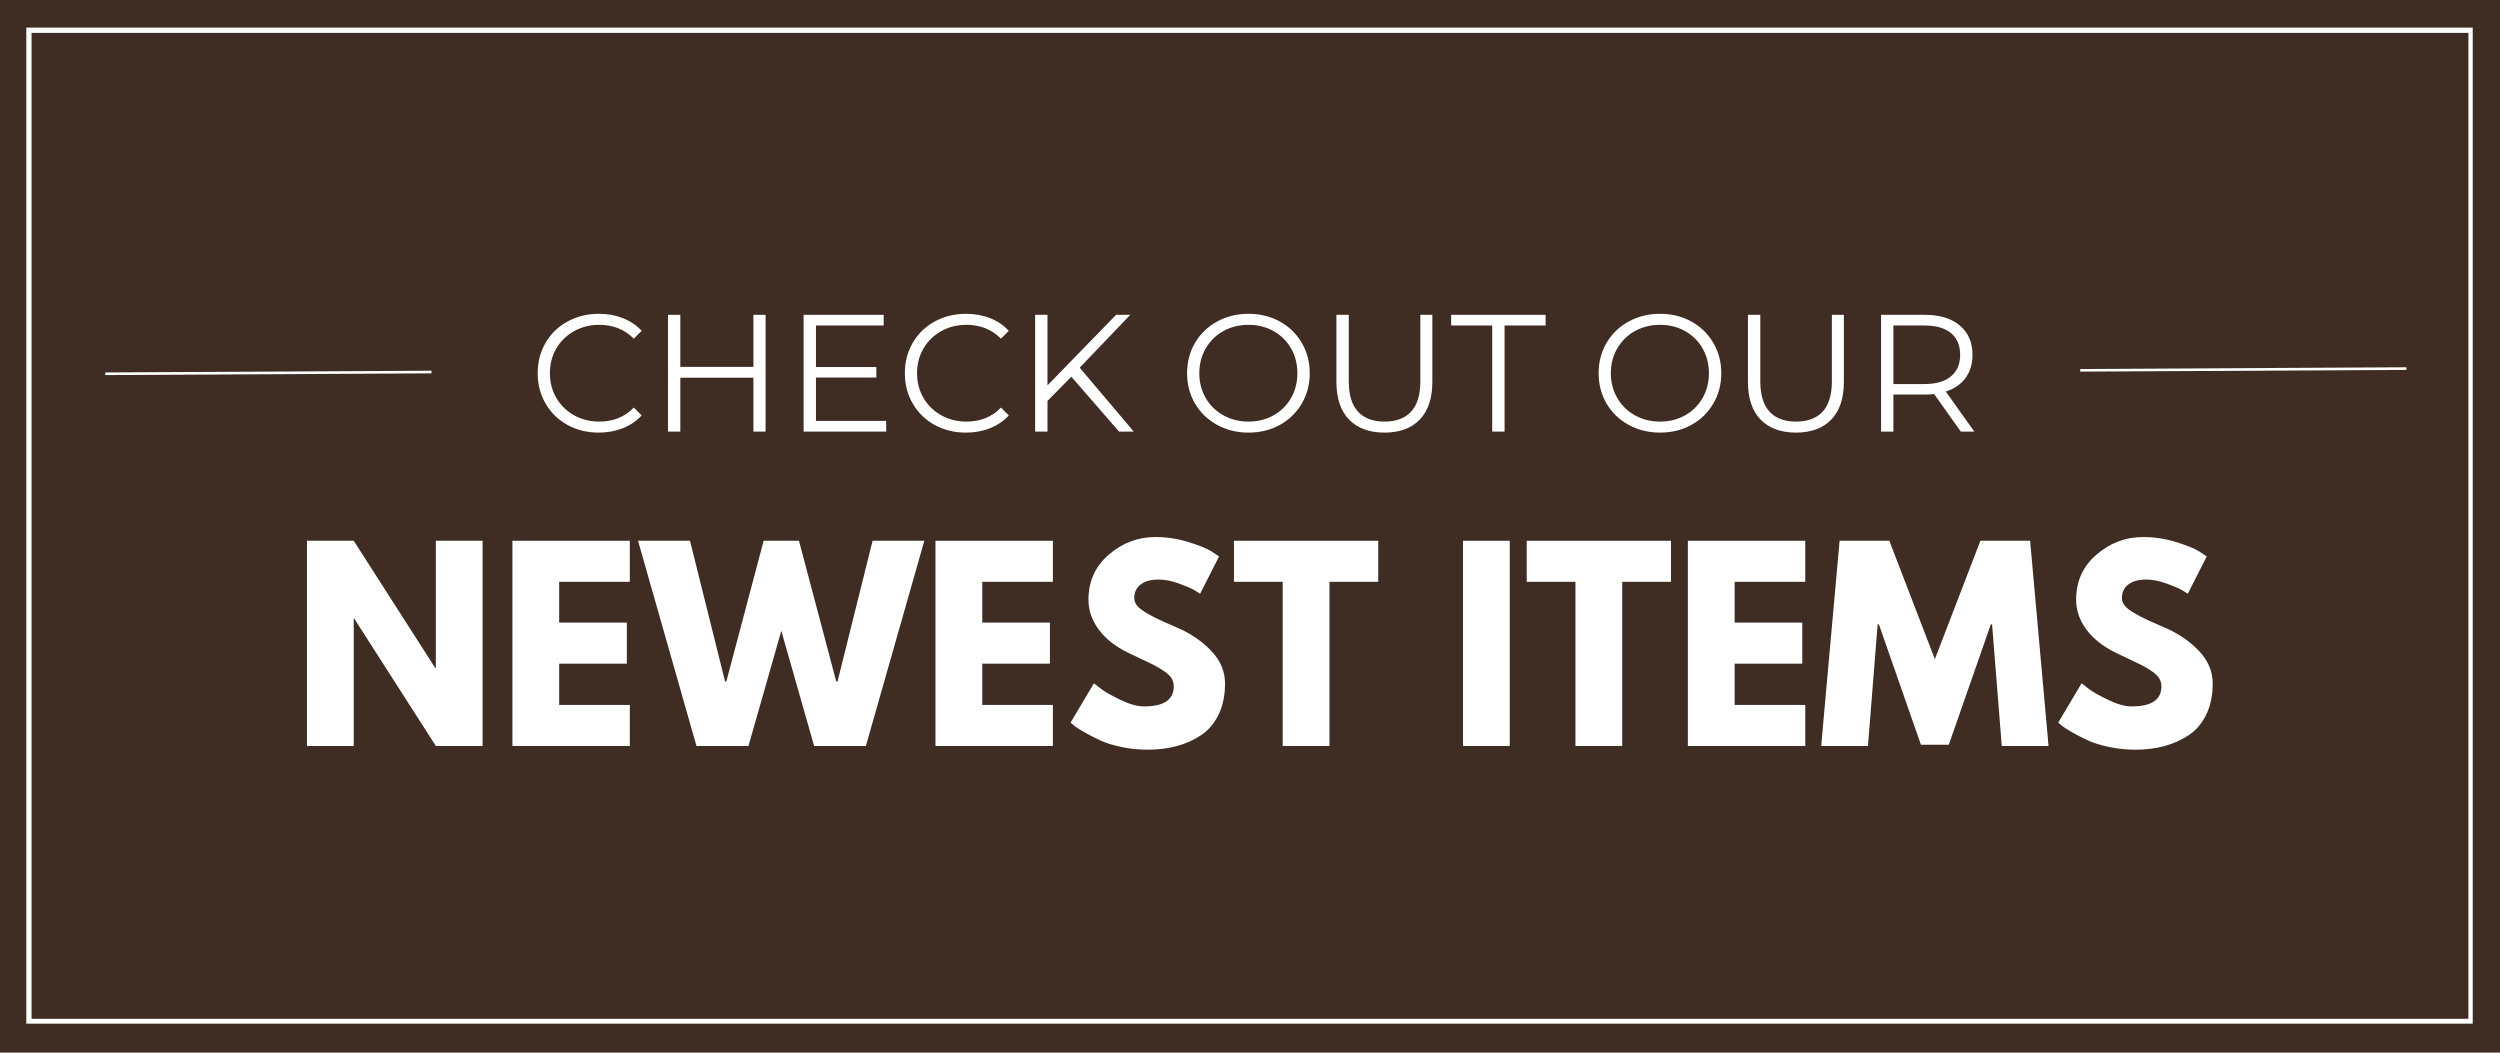 <svg xmlns="http://www.w3.org/2000/svg" xmlns:xlink="http://www.w3.org/1999/xlink" width="1900" zoomAndPan="magnify" viewBox="0 0 1425 600" height="800" preserveAspectRatio="xMidYMid meet" version="1.2"><defs><clipPath id="263d226b6e"><path d="M 15 15.75 L 1409.453 15.75 L 1409.453 583.5 L 15 583.5 Z M 15 15.75 "/></clipPath></defs><g id="8063ad9bc7"><rect x="0" width="1425" y="0" height="600" style="fill:#ffffff;fill-opacity:1;stroke:none;"/><rect x="0" width="1425" y="0" height="600" style="fill:#3f2d24;fill-opacity:1;stroke:none;"/><path style="fill:none;stroke-width:2;stroke-linecap:butt;stroke-linejoin:miter;stroke:#ffffff;stroke-opacity:1;stroke-miterlimit:4;" d="M -0 0.998 L 247.925 1.002 " transform="matrix(0.75,-0.004,0.004,0.75,60,212.299)"/><path style="fill:none;stroke-width:2;stroke-linecap:butt;stroke-linejoin:miter;stroke:#ffffff;stroke-opacity:1;stroke-miterlimit:4;" d="M -0.002 1.002 L 247.924 1.002 " transform="matrix(0.75,-0.004,0.004,0.75,1185.732,210.331)"/><g clip-rule="nonzero" clip-path="url(#263d226b6e)"><path style="fill:none;stroke-width:8;stroke-linecap:butt;stroke-linejoin:miter;stroke:#ffffff;stroke-opacity:1;stroke-miterlimit:4;" d="M -0.002 0.002 L 1859.998 0.002 L 1859.998 757.299 L -0.002 757.299 Z M -0.002 0.002 " transform="matrix(0.75,0,0,0.75,15.002,15.748)"/></g><g style="fill:#ffffff;fill-opacity:1;"><g transform="translate(166.472, 425.205)"><path style="stroke:none" d="M 35.156 -72.594 L 35.156 0 L 8.5 0 L 8.5 -116.969 L 35.156 -116.969 L 81.672 -44.375 L 81.953 -44.375 L 81.953 -116.969 L 108.609 -116.969 L 108.609 0 L 81.953 0 L 35.453 -72.594 Z M 35.156 -72.594 "/></g></g><g style="fill:#ffffff;fill-opacity:1;"><g transform="translate(283.574, 425.205)"><path style="stroke:none" d="M 75.422 -116.969 L 75.422 -93.578 L 35.156 -93.578 L 35.156 -70.328 L 73.719 -70.328 L 73.719 -46.922 L 35.156 -46.922 L 35.156 -23.391 L 75.422 -23.391 L 75.422 0 L 8.5 0 L 8.5 -116.969 Z M 75.422 -116.969 "/></g></g><g style="fill:#ffffff;fill-opacity:1;"><g transform="translate(365.801, 425.205)"><path style="stroke:none" d="M 98.25 0 L 79.547 -65.641 L 60.828 0 L 31.188 0 L -2.125 -116.969 L 27.5 -116.969 L 47.5 -36.719 L 48.203 -36.719 L 69.469 -116.969 L 89.609 -116.969 L 110.875 -36.719 L 111.578 -36.719 L 131.578 -116.969 L 161.062 -116.969 L 127.75 0 Z M 98.25 0 "/></g></g><g style="fill:#ffffff;fill-opacity:1;"><g transform="translate(524.726, 425.205)"><path style="stroke:none" d="M 75.422 -116.969 L 75.422 -93.578 L 35.156 -93.578 L 35.156 -70.328 L 73.719 -70.328 L 73.719 -46.922 L 35.156 -46.922 L 35.156 -23.391 L 75.422 -23.391 L 75.422 0 L 8.5 0 L 8.5 -116.969 Z M 75.422 -116.969 "/></g></g><g style="fill:#ffffff;fill-opacity:1;"><g transform="translate(606.953, 425.205)"><path style="stroke:none" d="M 51.609 -119.094 C 57.941 -119.094 64.129 -118.172 70.172 -116.328 C 76.223 -114.484 80.719 -112.664 83.656 -110.875 L 87.906 -108.031 L 77.125 -86.766 C 76.281 -87.336 75.098 -88.07 73.578 -88.969 C 72.066 -89.863 69.234 -91.066 65.078 -92.578 C 60.922 -94.098 57.047 -94.859 53.453 -94.859 C 49.004 -94.859 45.578 -93.91 43.172 -92.016 C 40.766 -90.129 39.562 -87.578 39.562 -84.359 C 39.562 -82.754 40.125 -81.266 41.25 -79.891 C 42.383 -78.523 44.32 -77.062 47.062 -75.5 C 49.812 -73.938 52.223 -72.68 54.297 -71.734 C 56.379 -70.797 59.594 -69.379 63.938 -67.484 C 71.5 -64.273 77.953 -59.906 83.297 -54.375 C 88.641 -48.844 91.312 -42.582 91.312 -35.594 C 91.312 -28.875 90.102 -23.008 87.688 -18 C 85.281 -12.988 81.973 -9.066 77.766 -6.234 C 73.555 -3.398 68.898 -1.301 63.797 0.062 C 58.691 1.438 53.164 2.125 47.219 2.125 C 42.113 2.125 37.102 1.602 32.188 0.562 C 27.27 -0.477 23.156 -1.773 19.844 -3.328 C 16.539 -4.891 13.566 -6.426 10.922 -7.938 C 8.273 -9.445 6.336 -10.723 5.109 -11.766 L 3.266 -13.328 L 16.594 -35.734 C 17.727 -34.785 19.285 -33.578 21.266 -32.109 C 23.254 -30.648 26.773 -28.691 31.828 -26.234 C 36.891 -23.773 41.359 -22.547 45.234 -22.547 C 56.473 -22.547 62.094 -26.375 62.094 -34.031 C 62.094 -35.633 61.691 -37.117 60.891 -38.484 C 60.086 -39.859 58.672 -41.227 56.641 -42.594 C 54.609 -43.969 52.812 -45.055 51.25 -45.859 C 49.695 -46.672 47.145 -47.898 43.594 -49.547 C 40.051 -51.203 37.43 -52.457 35.734 -53.312 C 28.641 -56.812 23.156 -61.18 19.281 -66.422 C 15.406 -71.672 13.469 -77.32 13.469 -83.375 C 13.469 -93.863 17.344 -102.438 25.094 -109.094 C 32.844 -115.758 41.68 -119.094 51.609 -119.094 Z M 51.609 -119.094 "/></g></g><g style="fill:#ffffff;fill-opacity:1;"><g transform="translate(702.223, 425.205)"><path style="stroke:none" d="M 1.141 -93.578 L 1.141 -116.969 L 83.375 -116.969 L 83.375 -93.578 L 55.578 -93.578 L 55.578 0 L 28.922 0 L 28.922 -93.578 Z M 1.141 -93.578 "/></g></g><g style="fill:#ffffff;fill-opacity:1;"><g transform="translate(786.718, 425.205)"><path style="stroke:none" d=""/></g></g><g style="fill:#ffffff;fill-opacity:1;"><g transform="translate(825.421, 425.205)"><path style="stroke:none" d="M 35.156 -116.969 L 35.156 0 L 8.5 0 L 8.5 -116.969 Z M 35.156 -116.969 "/></g></g><g style="fill:#ffffff;fill-opacity:1;"><g transform="translate(869.086, 425.205)"><path style="stroke:none" d="M 1.141 -93.578 L 1.141 -116.969 L 83.375 -116.969 L 83.375 -93.578 L 55.578 -93.578 L 55.578 0 L 28.922 0 L 28.922 -93.578 Z M 1.141 -93.578 "/></g></g><g style="fill:#ffffff;fill-opacity:1;"><g transform="translate(953.582, 425.205)"><path style="stroke:none" d="M 75.422 -116.969 L 75.422 -93.578 L 35.156 -93.578 L 35.156 -70.328 L 73.719 -70.328 L 73.719 -46.922 L 35.156 -46.922 L 35.156 -23.391 L 75.422 -23.391 L 75.422 0 L 8.5 0 L 8.5 -116.969 Z M 75.422 -116.969 "/></g></g><g style="fill:#ffffff;fill-opacity:1;"><g transform="translate(1035.808, 425.205)"><path style="stroke:none" d="M 105.203 0 L 99.672 -69.328 L 98.969 -69.328 L 75 -0.703 L 59.125 -0.703 L 35.156 -69.328 L 34.453 -69.328 L 28.922 0 L 2.266 0 L 12.766 -116.969 L 41.109 -116.969 L 67.062 -49.484 L 93.016 -116.969 L 121.359 -116.969 L 131.859 0 Z M 105.203 0 "/></g></g><g style="fill:#ffffff;fill-opacity:1;"><g transform="translate(1169.923, 425.205)"><path style="stroke:none" d="M 51.609 -119.094 C 57.941 -119.094 64.129 -118.172 70.172 -116.328 C 76.223 -114.484 80.719 -112.664 83.656 -110.875 L 87.906 -108.031 L 77.125 -86.766 C 76.281 -87.336 75.098 -88.07 73.578 -88.969 C 72.066 -89.863 69.234 -91.066 65.078 -92.578 C 60.922 -94.098 57.047 -94.859 53.453 -94.859 C 49.004 -94.859 45.578 -93.91 43.172 -92.016 C 40.766 -90.129 39.562 -87.578 39.562 -84.359 C 39.562 -82.754 40.125 -81.266 41.25 -79.891 C 42.383 -78.523 44.32 -77.062 47.062 -75.5 C 49.812 -73.938 52.223 -72.68 54.297 -71.734 C 56.379 -70.797 59.594 -69.379 63.938 -67.484 C 71.5 -64.273 77.953 -59.906 83.297 -54.375 C 88.641 -48.844 91.312 -42.582 91.312 -35.594 C 91.312 -28.875 90.102 -23.008 87.688 -18 C 85.281 -12.988 81.973 -9.066 77.766 -6.234 C 73.555 -3.398 68.898 -1.301 63.797 0.062 C 58.691 1.438 53.164 2.125 47.219 2.125 C 42.113 2.125 37.102 1.602 32.188 0.562 C 27.27 -0.477 23.156 -1.773 19.844 -3.328 C 16.539 -4.891 13.566 -6.426 10.922 -7.938 C 8.273 -9.445 6.336 -10.723 5.109 -11.766 L 3.266 -13.328 L 16.594 -35.734 C 17.727 -34.785 19.285 -33.578 21.266 -32.109 C 23.254 -30.648 26.773 -28.691 31.828 -26.234 C 36.891 -23.773 41.359 -22.547 45.234 -22.547 C 56.473 -22.547 62.094 -26.375 62.094 -34.031 C 62.094 -35.633 61.691 -37.117 60.891 -38.484 C 60.086 -39.859 58.672 -41.227 56.641 -42.594 C 54.609 -43.969 52.812 -45.055 51.25 -45.859 C 49.695 -46.672 47.145 -47.898 43.594 -49.547 C 40.051 -51.203 37.43 -52.457 35.734 -53.312 C 28.641 -56.812 23.156 -61.18 19.281 -66.422 C 15.406 -71.672 13.469 -77.32 13.469 -83.375 C 13.469 -93.863 17.344 -102.438 25.094 -109.094 C 32.844 -115.758 41.68 -119.094 51.609 -119.094 Z M 51.609 -119.094 "/></g></g><g style="fill:#ffffff;fill-opacity:1;"><g transform="translate(301.547, 246.009)"><path style="stroke:none" d="M 39.75 0.578 C 33.156 0.578 27.211 -0.879 21.922 -3.797 C 16.629 -6.711 12.473 -10.754 9.453 -15.922 C 6.441 -21.086 4.938 -26.875 4.938 -33.281 C 4.938 -39.688 6.441 -45.473 9.453 -50.641 C 12.473 -55.805 16.645 -59.848 21.969 -62.766 C 27.289 -65.68 33.25 -67.141 39.844 -67.141 C 44.789 -67.141 49.352 -66.312 53.531 -64.656 C 57.719 -63.008 61.27 -60.602 64.188 -57.438 L 59.719 -52.969 C 54.52 -58.227 47.957 -60.859 40.031 -60.859 C 34.77 -60.859 29.984 -59.656 25.672 -57.25 C 21.359 -54.844 17.984 -51.547 15.547 -47.359 C 13.109 -43.172 11.891 -38.477 11.891 -33.281 C 11.891 -28.082 13.109 -23.391 15.547 -19.203 C 17.984 -15.023 21.359 -11.727 25.672 -9.312 C 29.984 -6.906 34.77 -5.703 40.031 -5.703 C 48.02 -5.703 54.582 -8.363 59.719 -13.688 L 64.188 -9.219 C 61.27 -6.051 57.703 -3.625 53.484 -1.938 C 49.273 -0.258 44.695 0.578 39.75 0.578 Z M 39.75 0.578 "/></g></g><g style="fill:#ffffff;fill-opacity:1;"><g transform="translate(369.913, 246.009)"><path style="stroke:none" d="M 66.469 -66.562 L 66.469 0 L 59.531 0 L 59.531 -30.719 L 17.875 -30.719 L 17.875 0 L 10.844 0 L 10.844 -66.562 L 17.875 -66.562 L 17.875 -36.891 L 59.531 -36.891 L 59.531 -66.562 Z M 66.469 -66.562 "/></g></g><g style="fill:#ffffff;fill-opacity:1;"><g transform="translate(447.216, 246.009)"><path style="stroke:none" d="M 57.906 -6.094 L 57.906 0 L 10.844 0 L 10.844 -66.562 L 56.484 -66.562 L 56.484 -60.484 L 17.875 -60.484 L 17.875 -36.797 L 52.297 -36.797 L 52.297 -30.812 L 17.875 -30.812 L 17.875 -6.094 Z M 57.906 -6.094 "/></g></g><g style="fill:#ffffff;fill-opacity:1;"><g transform="translate(510.828, 246.009)"><path style="stroke:none" d="M 39.75 0.578 C 33.156 0.578 27.211 -0.879 21.922 -3.797 C 16.629 -6.711 12.473 -10.754 9.453 -15.922 C 6.441 -21.086 4.938 -26.875 4.938 -33.281 C 4.938 -39.688 6.441 -45.473 9.453 -50.641 C 12.473 -55.805 16.645 -59.848 21.969 -62.766 C 27.289 -65.68 33.25 -67.141 39.844 -67.141 C 44.789 -67.141 49.352 -66.312 53.531 -64.656 C 57.719 -63.008 61.27 -60.602 64.188 -57.438 L 59.719 -52.969 C 54.52 -58.227 47.957 -60.859 40.031 -60.859 C 34.77 -60.859 29.984 -59.656 25.672 -57.25 C 21.359 -54.844 17.984 -51.547 15.547 -47.359 C 13.109 -43.172 11.891 -38.477 11.891 -33.281 C 11.891 -28.082 13.109 -23.391 15.547 -19.203 C 17.984 -15.023 21.359 -11.727 25.672 -9.312 C 29.984 -6.906 34.77 -5.703 40.031 -5.703 C 48.02 -5.703 54.582 -8.363 59.719 -13.688 L 64.188 -9.219 C 61.27 -6.051 57.703 -3.625 53.484 -1.938 C 49.273 -0.258 44.695 0.578 39.75 0.578 Z M 39.75 0.578 "/></g></g><g style="fill:#ffffff;fill-opacity:1;"><g transform="translate(579.193, 246.009)"><path style="stroke:none" d="M 31.469 -31.281 L 17.875 -17.5 L 17.875 0 L 10.844 0 L 10.844 -66.562 L 17.875 -66.562 L 17.875 -26.344 L 56.969 -66.562 L 65.047 -66.562 L 36.234 -36.422 L 67.047 0 L 58.672 0 Z M 31.469 -31.281 "/></g></g><g style="fill:#ffffff;fill-opacity:1;"><g transform="translate(646.798, 246.009)"><path style="stroke:none" d=""/></g></g><g style="fill:#ffffff;fill-opacity:1;"><g transform="translate(671.71, 246.009)"><path style="stroke:none" d="M 39.938 0.578 C 33.344 0.578 27.367 -0.895 22.016 -3.844 C 16.66 -6.789 12.473 -10.832 9.453 -15.969 C 6.441 -21.102 4.938 -26.875 4.938 -33.281 C 4.938 -39.688 6.441 -45.457 9.453 -50.594 C 12.473 -55.727 16.66 -59.77 22.016 -62.719 C 27.367 -65.664 33.344 -67.141 39.938 -67.141 C 46.531 -67.141 52.473 -65.68 57.766 -62.766 C 63.055 -59.848 67.223 -55.805 70.266 -50.641 C 73.316 -45.473 74.844 -39.688 74.844 -33.281 C 74.844 -26.875 73.316 -21.086 70.266 -15.922 C 67.223 -10.754 63.055 -6.711 57.766 -3.797 C 52.473 -0.879 46.531 0.578 39.938 0.578 Z M 39.938 -5.703 C 45.195 -5.703 49.953 -6.891 54.203 -9.266 C 58.453 -11.648 61.781 -14.945 64.188 -19.156 C 66.594 -23.375 67.797 -28.082 67.797 -33.281 C 67.797 -38.477 66.594 -43.188 64.188 -47.406 C 61.781 -51.625 58.453 -54.922 54.203 -57.297 C 49.953 -59.672 45.195 -60.859 39.938 -60.859 C 34.676 -60.859 29.906 -59.672 25.625 -57.297 C 21.344 -54.922 17.984 -51.625 15.547 -47.406 C 13.109 -43.188 11.891 -38.477 11.891 -33.281 C 11.891 -28.082 13.109 -23.375 15.547 -19.156 C 17.984 -14.945 21.344 -11.648 25.625 -9.266 C 29.906 -6.891 34.676 -5.703 39.938 -5.703 Z M 39.938 -5.703 "/></g></g><g style="fill:#ffffff;fill-opacity:1;"><g transform="translate(751.486, 246.009)"><path style="stroke:none" d="M 37.656 0.578 C 29.031 0.578 22.305 -1.895 17.484 -6.844 C 12.672 -11.789 10.266 -18.988 10.266 -28.438 L 10.266 -66.562 L 17.312 -66.562 L 17.312 -28.719 C 17.312 -20.977 19.051 -15.207 22.531 -11.406 C 26.02 -7.602 31.062 -5.703 37.656 -5.703 C 44.312 -5.703 49.383 -7.602 52.875 -11.406 C 56.363 -15.207 58.109 -20.977 58.109 -28.719 L 58.109 -66.562 L 64.953 -66.562 L 64.953 -28.438 C 64.953 -18.988 62.555 -11.789 57.766 -6.844 C 52.984 -1.895 46.281 0.578 37.656 0.578 Z M 37.656 0.578 "/></g></g><g style="fill:#ffffff;fill-opacity:1;"><g transform="translate(826.792, 246.009)"><path style="stroke:none" d="M 23.766 -60.484 L 0.375 -60.484 L 0.375 -66.562 L 54.203 -66.562 L 54.203 -60.484 L 30.812 -60.484 L 30.812 0 L 23.766 0 Z M 23.766 -60.484 "/></g></g><g style="fill:#ffffff;fill-opacity:1;"><g transform="translate(881.371, 246.009)"><path style="stroke:none" d=""/></g></g><g style="fill:#ffffff;fill-opacity:1;"><g transform="translate(906.283, 246.009)"><path style="stroke:none" d="M 39.938 0.578 C 33.344 0.578 27.367 -0.895 22.016 -3.844 C 16.66 -6.789 12.473 -10.832 9.453 -15.969 C 6.441 -21.102 4.938 -26.875 4.938 -33.281 C 4.938 -39.688 6.441 -45.457 9.453 -50.594 C 12.473 -55.727 16.66 -59.77 22.016 -62.719 C 27.367 -65.664 33.344 -67.141 39.938 -67.141 C 46.531 -67.141 52.473 -65.68 57.766 -62.766 C 63.055 -59.848 67.223 -55.805 70.266 -50.641 C 73.316 -45.473 74.844 -39.688 74.844 -33.281 C 74.844 -26.875 73.316 -21.086 70.266 -15.922 C 67.223 -10.754 63.055 -6.711 57.766 -3.797 C 52.473 -0.879 46.531 0.578 39.938 0.578 Z M 39.938 -5.703 C 45.195 -5.703 49.953 -6.891 54.203 -9.266 C 58.453 -11.648 61.781 -14.945 64.188 -19.156 C 66.594 -23.375 67.797 -28.082 67.797 -33.281 C 67.797 -38.477 66.594 -43.188 64.188 -47.406 C 61.781 -51.625 58.453 -54.922 54.203 -57.297 C 49.953 -59.672 45.195 -60.859 39.938 -60.859 C 34.676 -60.859 29.906 -59.672 25.625 -57.297 C 21.344 -54.922 17.984 -51.625 15.547 -47.406 C 13.109 -43.188 11.891 -38.477 11.891 -33.281 C 11.891 -28.082 13.109 -23.375 15.547 -19.156 C 17.984 -14.945 21.344 -11.648 25.625 -9.266 C 29.906 -6.891 34.676 -5.703 39.938 -5.703 Z M 39.938 -5.703 "/></g></g><g style="fill:#ffffff;fill-opacity:1;"><g transform="translate(986.058, 246.009)"><path style="stroke:none" d="M 37.656 0.578 C 29.031 0.578 22.305 -1.895 17.484 -6.844 C 12.672 -11.789 10.266 -18.988 10.266 -28.438 L 10.266 -66.562 L 17.312 -66.562 L 17.312 -28.719 C 17.312 -20.977 19.051 -15.207 22.531 -11.406 C 26.02 -7.602 31.062 -5.703 37.656 -5.703 C 44.312 -5.703 49.383 -7.602 52.875 -11.406 C 56.363 -15.207 58.109 -20.977 58.109 -28.719 L 58.109 -66.562 L 64.953 -66.562 L 64.953 -28.438 C 64.953 -18.988 62.555 -11.789 57.766 -6.844 C 52.984 -1.895 46.281 0.578 37.656 0.578 Z M 37.656 0.578 "/></g></g><g style="fill:#ffffff;fill-opacity:1;"><g transform="translate(1061.365, 246.009)"><path style="stroke:none" d="M 56.297 0 L 41.078 -21.391 C 39.367 -21.203 37.594 -21.109 35.75 -21.109 L 17.875 -21.109 L 17.875 0 L 10.844 0 L 10.844 -66.562 L 35.75 -66.562 C 44.25 -66.562 50.906 -64.531 55.719 -60.469 C 60.539 -56.414 62.953 -50.844 62.953 -43.75 C 62.953 -38.551 61.633 -34.16 59 -30.578 C 56.375 -26.992 52.617 -24.41 47.734 -22.828 L 64 0 Z M 35.562 -27.109 C 42.156 -27.109 47.195 -28.562 50.688 -31.469 C 54.176 -34.383 55.922 -38.477 55.922 -43.75 C 55.922 -49.133 54.176 -53.27 50.688 -56.156 C 47.195 -59.039 42.156 -60.484 35.562 -60.484 L 17.875 -60.484 L 17.875 -27.109 Z M 35.562 -27.109 "/></g></g></g></svg>